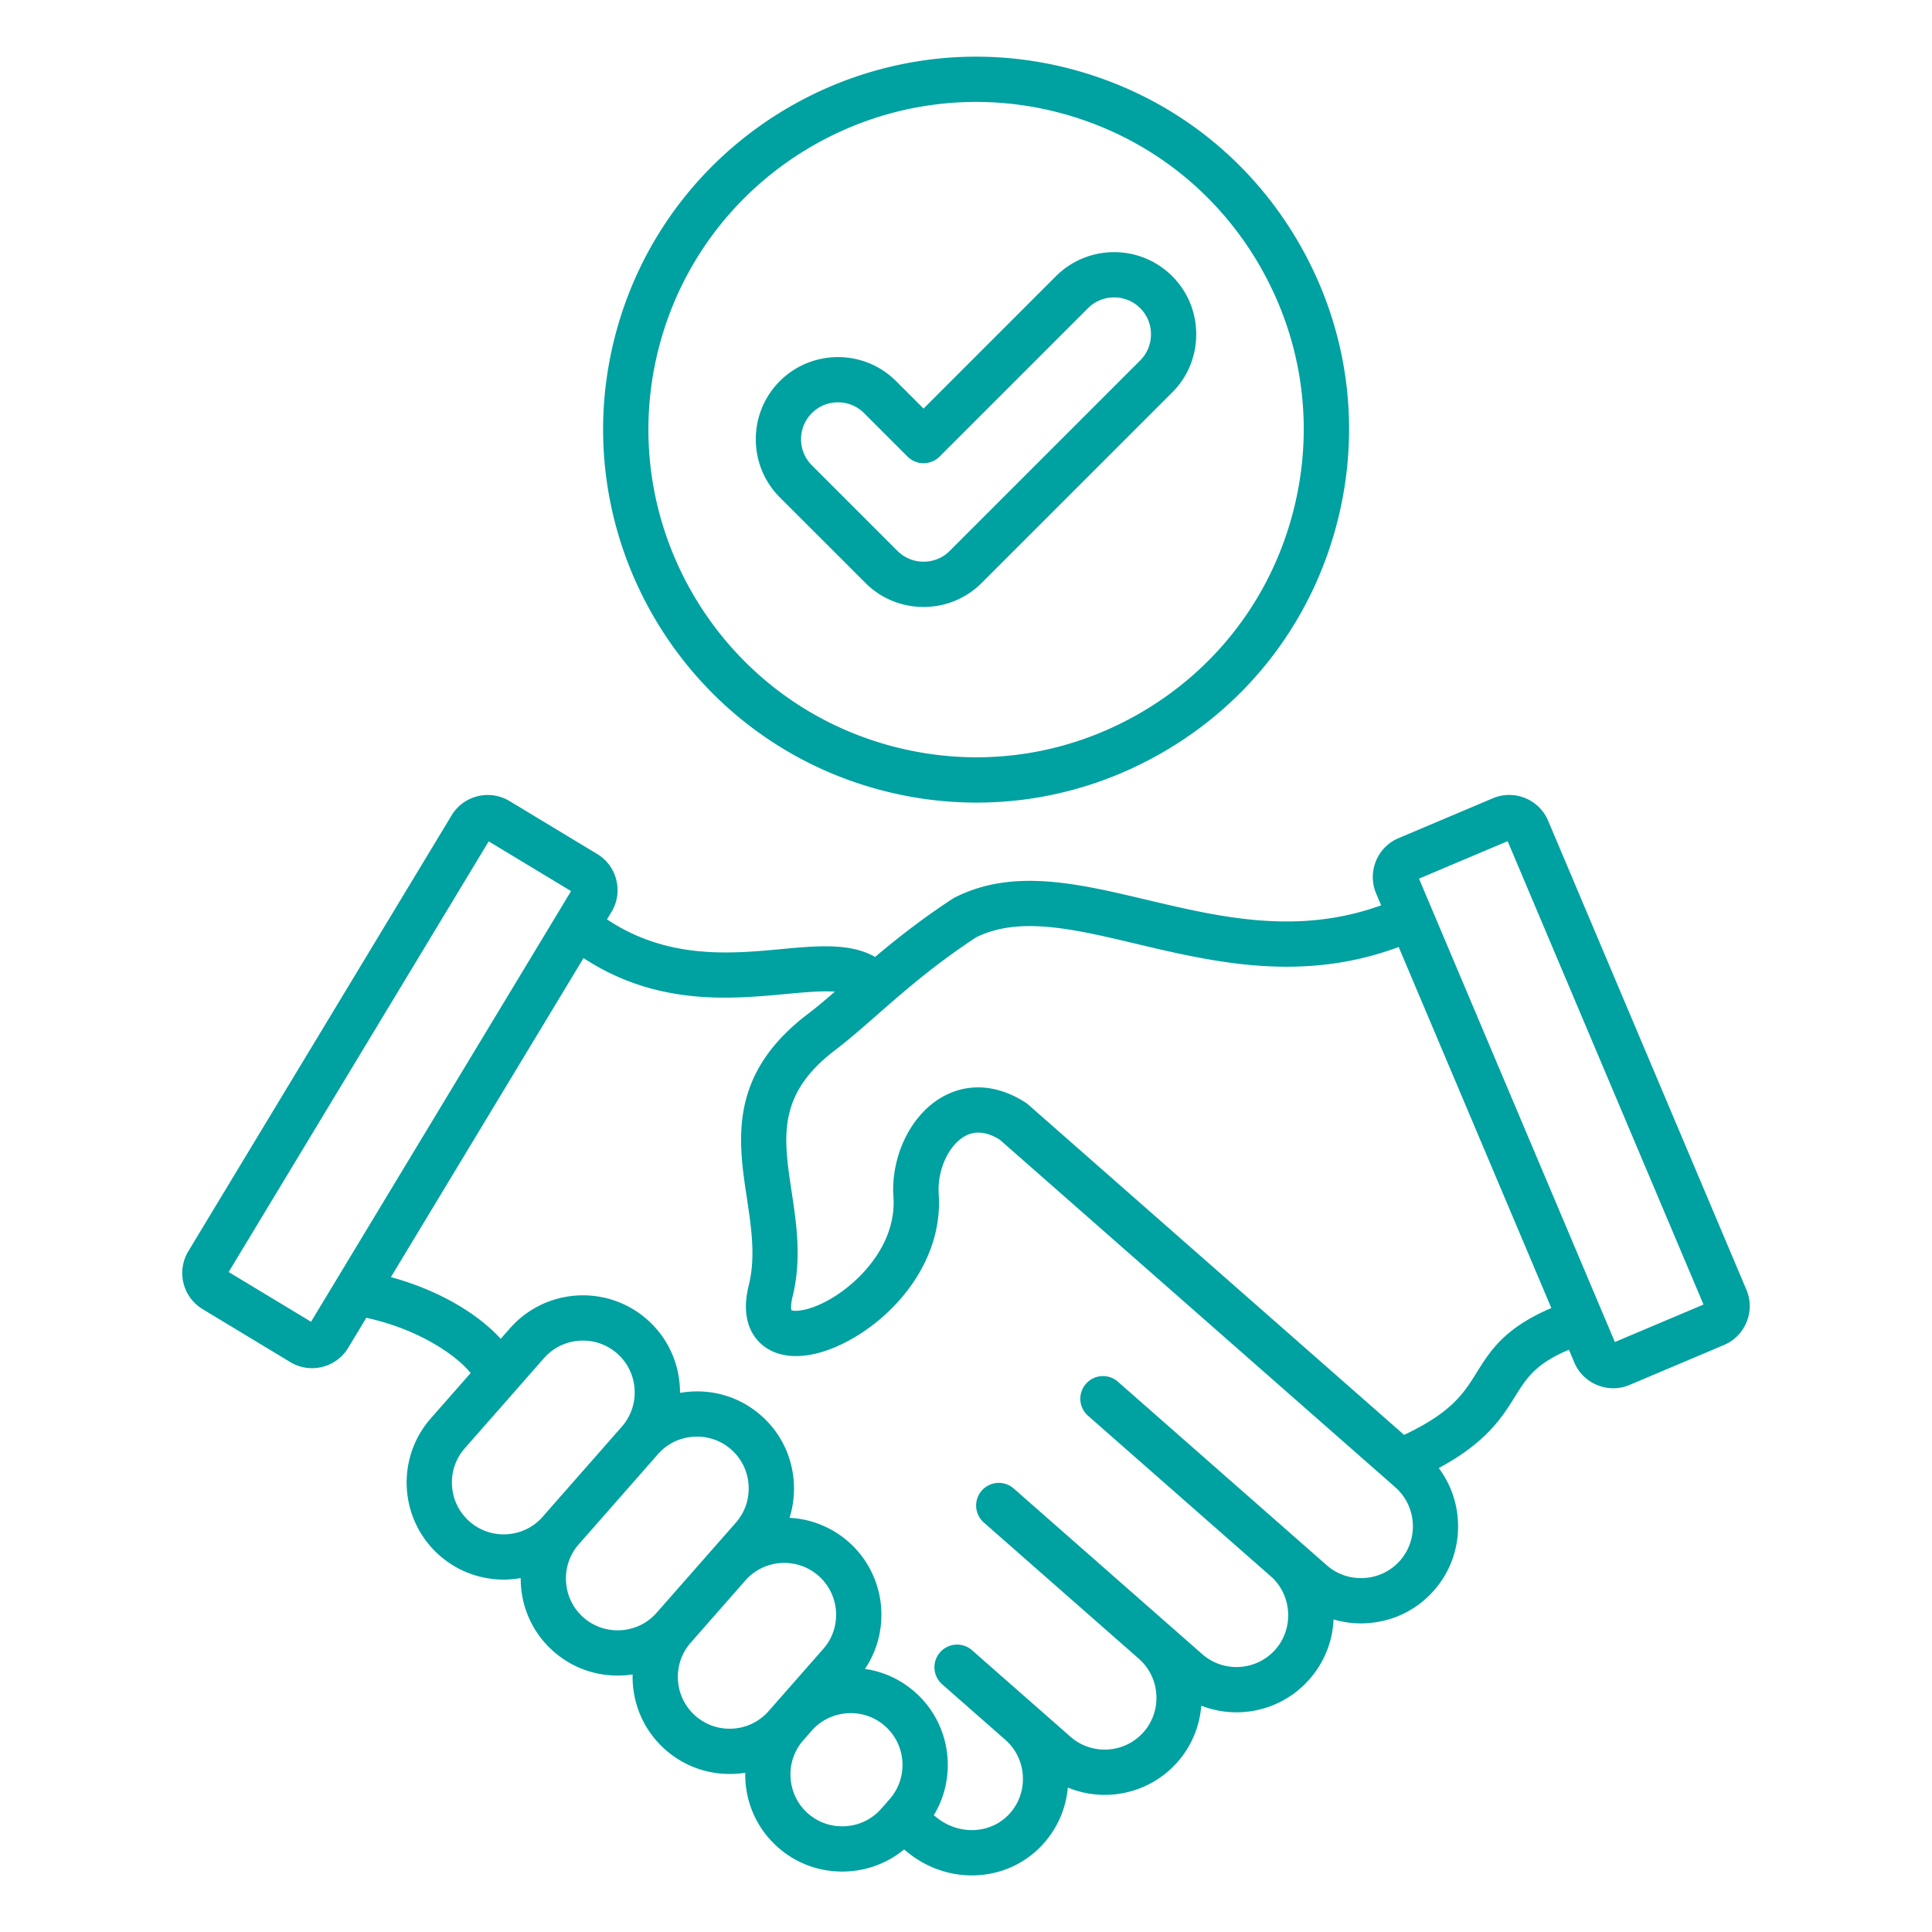<svg xmlns="http://www.w3.org/2000/svg" version="1.1" xmlns:xlink="http://www.w3.org/1999/xlink"  x="0" y="0" viewBox="0 0 512 512" style="enable-background:new 0 0 512 512" xml:space="preserve" class=""><g><path d="m462.82 341.8-52.55-124.3c-2.4-5.68-8.97-8.35-14.65-5.95l-24.99 10.57c-2.75 1.16-4.88 3.33-6 6.1s-1.1 5.81.06 8.56l1.33 3.14c-22.15 8-42.53 3.18-62.3-1.5-18.17-4.31-35.33-8.37-50.7-.57-.19.1-.38.21-.57.33-8.11 5.3-14.82 10.6-20.54 15.42-6.53-3.77-15.42-2.96-24.73-2.09-13.61 1.27-30.28 2.81-46.32-7.86l1.19-1.98c3.19-5.28 1.49-12.17-3.79-15.35l-23.23-14.03c-5.28-3.19-12.17-1.49-15.35 3.79L49.91 331.59a11.144 11.144 0 0 0-1.28 8.46c.72 2.9 2.52 5.35 5.07 6.89l23.23 14.03c1.8 1.09 3.79 1.61 5.76 1.61 3.79 0 7.49-1.92 9.59-5.4l4.8-7.95c14.26 3.11 24.12 10.2 27.64 14.64l-10.56 12.02c-9.37 10.66-8.32 26.96 2.34 36.33 4.88 4.29 10.94 6.39 16.98 6.39 1.51 0 3.02-.14 4.51-.4 0 .59.01 1.18.05 1.77.44 6.88 3.52 13.16 8.67 17.68 4.72 4.15 10.68 6.38 16.94 6.38.57 0 1.14-.02 1.71-.05.77-.05 1.53-.14 2.29-.25-.18 7.37 2.77 14.76 8.73 19.99 4.88 4.29 10.94 6.39 16.98 6.39 1.39 0 2.77-.11 4.14-.33-.01.71 0 1.42.04 2.13.44 6.88 3.52 13.16 8.67 17.68 4.72 4.15 10.68 6.38 16.94 6.38.57 0 1.14-.02 1.71-.05 5.49-.35 10.59-2.39 14.73-5.81l.95.77c5.04 4.1 11.07 6.11 17.01 6.11 7.14 0 14.15-2.91 19.15-8.61 3.64-4.15 5.81-9.25 6.28-14.67 3.13 1.28 6.44 1.94 9.75 1.94 7.15 0 14.27-2.96 19.35-8.74 3.77-4.29 5.84-9.54 6.27-14.89 3 1.16 6.15 1.75 9.3 1.75 7.15 0 14.27-2.96 19.35-8.74 4.04-4.6 6.16-10.21 6.41-15.87 2.32.68 4.74 1.04 7.22 1.04.57 0 1.14-.02 1.71-.06 6.88-.44 13.16-3.52 17.68-8.67s6.77-11.77 6.33-18.65c-.33-5.08-2.1-9.83-5.07-13.78 12.64-6.8 16.78-13.43 20.2-18.93 3.07-4.92 5.41-8.68 14.3-12.43l1.43 3.38c1.16 2.75 3.33 4.88 6.1 6 1.36.55 2.79.83 4.22.83 1.47 0 2.95-.3 4.34-.89l24.99-10.57c2.75-1.16 4.88-3.33 6-6.1 1.14-2.76 1.12-5.79-.04-8.54zm-380.39 8.48L60.6 337.1l68.91-114.13 21.83 13.18zm61.39 51.68c-5 5.69-13.7 6.25-19.4 1.25-5.69-5-6.25-13.71-1.25-19.4l20.98-23.87a13.7 13.7 0 0 1 10.33-4.67c3.22 0 6.46 1.12 9.06 3.41 5.69 5 6.25 13.71 1.25 19.4l-20.43 23.25zm20.77 30.06c-3.68.24-7.21-.96-9.96-3.37-2.74-2.41-4.38-5.76-4.62-9.44s.96-7.21 3.37-9.96L173.81 386c.18-.21.36-.42.53-.64l.02.01c2.41-2.74 5.76-4.38 9.44-4.62s7.22.96 9.96 3.37 4.38 5.76 4.62 9.44-.96 7.21-3.37 9.96l-6.5 7.39-.01.01-14.47 16.46c-2.4 2.76-5.76 4.4-9.44 4.64zm19.71 22.7c-5.69-5-6.25-13.71-1.25-19.4l14.47-16.47c5-5.69 13.7-6.25 19.39-1.25s6.26 13.71 1.25 19.4l-14.47 16.46c-4.99 5.7-13.7 6.26-19.39 1.26zm39.79 29.24c-3.68.24-7.21-.96-9.96-3.37-2.74-2.41-4.38-5.76-4.62-9.44s.96-7.21 3.37-9.96l2.23-2.54c2.41-2.74 5.76-4.38 9.44-4.62s7.21.96 9.96 3.37c5.69 5 6.25 13.71 1.25 19.4l-2.23 2.54a13.617 13.617 0 0 1-9.44 4.62zm146.93-70.39c-2.41 2.74-5.76 4.38-9.44 4.62-3.69.23-7.22-.96-9.96-3.37l-55.36-48.65c-2.49-2.19-6.28-1.94-8.47.55s-1.94 6.28.55 8.47l48.76 42.84c.02.02.03.04.05.05 5.29 5.02 5.68 13.56.86 19.04-5 5.69-13.71 6.25-19.4 1.25l-49.96-43.9c-2.49-2.19-6.28-1.94-8.47.55s-1.94 6.28.55 8.47L302 439.75c.01 0 .01.01.01.02 5.5 5.01 5.98 13.64 1.07 19.23-5 5.69-13.71 6.25-19.4 1.25l-9.32-8.19-16.76-14.73c-2.49-2.19-6.28-1.94-8.47.55s-1.94 6.28.55 8.47l16.76 14.73c2.74 2.41 4.38 5.76 4.62 9.44s-.96 7.21-3.37 9.96c-4.89 5.57-13.49 6.05-19.57 1.1l-.65-.53c6.33-10.46 4.47-24.31-5.03-32.66-3.78-3.32-8.34-5.41-13.22-6.11 7.11-10.57 5.44-25.06-4.37-33.69-4.51-3.97-10.04-6.06-15.62-6.35.95-3 1.34-6.19 1.13-9.44-.44-6.88-3.52-13.16-8.67-17.68-5.15-4.53-11.78-6.78-18.65-6.33-.96.06-1.9.18-2.83.34.03-7.19-2.92-14.35-8.73-19.46-10.66-9.37-26.96-8.32-36.33 2.34l-2.46 2.79c-5.87-6.48-16.18-12.84-29.1-16.35l51.05-84.55c19.36 12.71 38.98 10.89 53.65 9.52 4.93-.46 9.48-.88 12.96-.62-2.55 2.21-4.88 4.19-7.13 5.89-21.14 16.05-18.51 33.47-16.19 48.83 1.21 8.03 2.36 15.62.48 23.19-2.33 9.4 1.43 14.01 3.88 15.93 5.15 4.03 13.29 3.59 22.33-1.2 12.87-6.82 25.33-21.52 24.15-39-.42-6.17 2.48-12.71 6.73-15.23 2.78-1.64 5.87-1.38 9.43.8l104.84 92.13c5.69 5.04 6.25 13.74 1.25 19.43zm20.29-49.79c-3.37 5.4-6.58 10.53-19.21 16.48l-99.63-87.55c-.23-.2-.47-.38-.72-.54-7.57-4.86-15.52-5.31-22.38-1.26-8.14 4.81-13.32 15.65-12.6 26.36.8 11.82-8.06 21.66-15.88 26.49-6.02 3.71-10.15 3.86-11.14 3.48-.09-.31-.27-1.36.29-3.62 2.46-9.9 1.02-19.45-.26-27.88-2.17-14.38-3.89-25.74 11.58-37.48 3.45-2.62 7.04-5.77 10.85-9.1 7.2-6.31 15.35-13.46 26.5-20.77 11.4-5.61 25.69-2.23 42.22 1.69 20.72 4.91 44.02 10.43 69.74.89l40.45 95.67c-12.42 5.31-16.17 11.31-19.81 17.14zm36.65-8.13-51.91-122.8 23.49-9.93 51.91 122.8zM233.08 209.29a99.387 99.387 0 0 0 25.74 3.41c17.12 0 34.02-4.49 49.25-13.28 22.86-13.2 39.21-34.51 46.04-60s3.33-52.12-9.87-74.98-34.51-39.21-60-46.04C231.6 4.29 177.31 35.63 163.21 88.26s17.24 106.92 69.87 121.03zM174.8 91.37c12.39-46.24 60.09-73.78 106.33-61.39 22.4 6 41.12 20.37 52.71 40.45s14.67 43.48 8.67 65.88-20.37 41.12-40.45 52.71c-20.08 11.6-43.48 14.68-65.88 8.67-46.23-12.38-73.77-60.08-61.38-106.32zm54.55 63.12c4.1 4.1 9.57 6.36 15.4 6.36s11.3-2.26 15.4-6.36l50.5-50.49c4.1-4.1 6.36-9.57 6.36-15.41s-2.26-11.3-6.36-15.4c-8.49-8.49-22.31-8.49-30.81 0l-35.09 35.09-7.28-7.28c-8.49-8.49-22.32-8.49-30.81 0s-8.49 22.32 0 30.81zm-14.2-45.01c1.91-1.91 4.41-2.86 6.92-2.86s5.01.95 6.92 2.86L240.51 121c2.34 2.34 6.14 2.34 8.49 0l39.33-39.33c1.84-1.84 4.29-2.85 6.92-2.85s5.08 1.01 6.92 2.85 2.85 4.29 2.85 6.92-1.01 5.08-2.85 6.92L251.68 146c-1.84 1.84-4.29 2.85-6.92 2.85s-5.08-1.01-6.92-2.85l-22.69-22.69c-3.82-3.81-3.82-10.02 0-13.83z" fill="#00a1a1" opacity="1" data-original="#000000" class=""></path></g></svg>